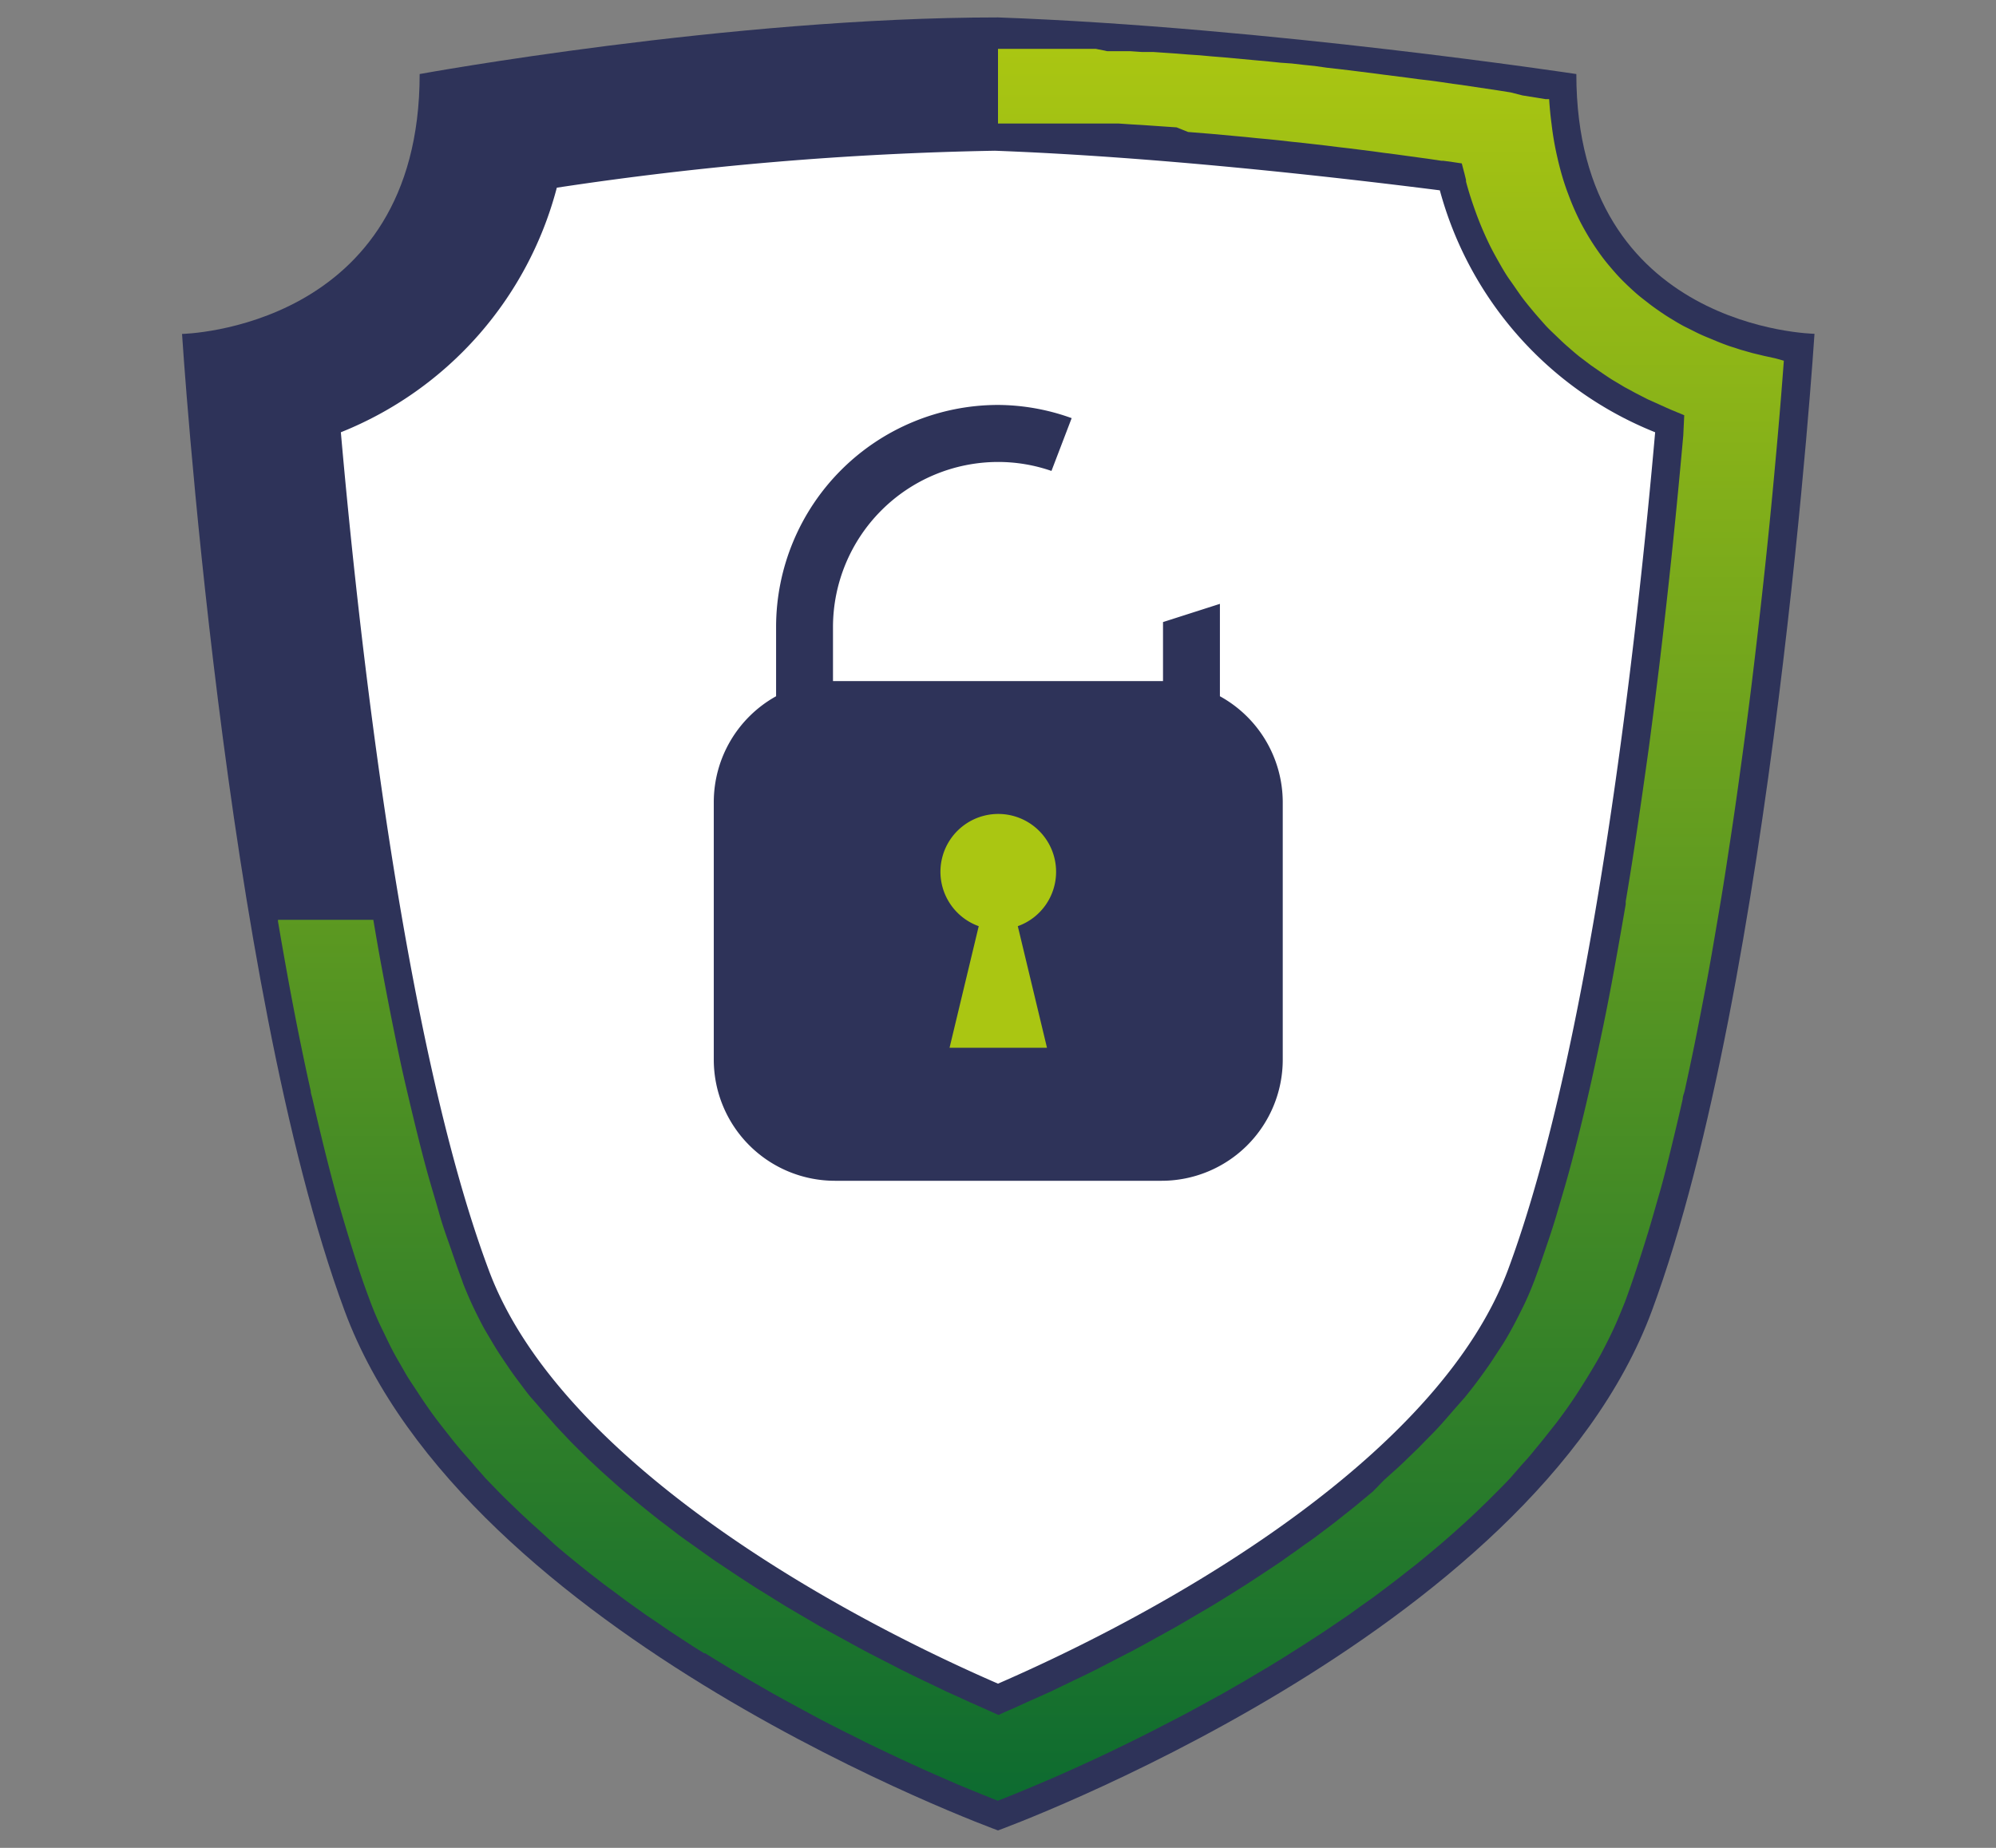 <svg id="Layer_1" data-name="Layer 1" xmlns="http://www.w3.org/2000/svg" xmlns:xlink="http://www.w3.org/1999/xlink" viewBox="0 0 151.2 140"><rect x="0" y="0" width="151.2" height="140" fill="#808080" stroke="none"/><defs><style>.cls-1{fill:#2e3359;}.cls-2{fill:#fff;}.cls-3{fill:#aac612;}.cls-4{fill:url(#Degradado_sin_nombre_27);}</style><linearGradient id="Degradado_sin_nombre_27" x1="78.11" y1="136.47" x2="78.11" y2="3.53" gradientUnits="userSpaceOnUse"><stop offset="0" stop-color="#0d6b30"/><stop offset="1" stop-color="#aac612"/></linearGradient></defs><path class="cls-1" d="M119.41,5.61S96,2.06,75.6,1.32c-20.33,0-43.81,4.29-43.81,4.29,0,19.36-18,19.69-18,19.69s3.15,49.25,12.31,74S75.6,138.68,75.6,138.68,116,124,125.14,99.29s12.31-74,12.31-74S119.41,25,119.41,5.61Z"/><path class="cls-2" d="M75.6,127.56C61.1,121.25,42,109.77,37,96.16,30.49,78.7,27.11,47.42,25.82,32.75A27.45,27.45,0,0,0,42.18,14.22a250.23,250.23,0,0,1,33.18-2.8c12.06.45,25.35,1.94,33.71,3a27.46,27.46,0,0,0,16.31,18.33c-1.29,14.68-4.67,46-11.13,63.41C109.21,109.76,90.12,121.24,75.6,127.56Z"/><path class="cls-1" d="M92.41,52.75v-7L88.1,47.13V51.6h-25V47.49A12.52,12.52,0,0,1,75.6,35a12.34,12.34,0,0,1,4.05.68l1.53-4a16.6,16.6,0,0,0-5.58-1A16.83,16.83,0,0,0,58.79,47.49v5.26a9.18,9.18,0,0,0-4.72,8V80.29a9.18,9.18,0,0,0,9.17,9.17H88a9.18,9.18,0,0,0,9.17-9.17V60.76A9.18,9.18,0,0,0,92.41,52.75Z"/><path class="cls-3" d="M80,66.06a4.38,4.38,0,1,0-5.86,4.11l-2.21,9.21h7.38l-2.21-9.21A4.37,4.37,0,0,0,80,66.06Z"/><path class="cls-4" d="M134.49,27.15l-.87-.19-.87-.21-.88-.25-.87-.28c-.28-.1-.58-.21-.87-.33l-.87-.36c-.29-.12-.58-.25-.87-.4l-.74-.37-.14-.07q-.44-.24-.87-.51c-.29-.17-.58-.36-.87-.56s-.59-.41-.87-.63-.59-.45-.88-.7-.58-.52-.87-.8l0,0c-.29-.28-.57-.57-.84-.88s-.59-.68-.87-1.05-.6-.83-.88-1.27-.6-1-.87-1.52a18.78,18.78,0,0,1-.87-2c-.14-.36-.27-.74-.39-1.12-.18-.58-.34-1.19-.48-1.82a22.49,22.49,0,0,1-.42-2.46q-.12-.9-.18-1.86l-.28,0-.87-.14-.87-.14L114.43,7l-.88-.14-.87-.13-.87-.13-.87-.13-.88-.12-.87-.13-.87-.12L107.45,6l-.88-.12-.87-.11-.87-.11L104,5.55l-.88-.11-.87-.11-.87-.1-.87-.1L99.6,5l-.88-.09-.87-.1L97,4.75l-.87-.09-.88-.08-.87-.08-.87-.08-.87-.08-.88-.07-.87-.08L90,4.13l-.87-.07L88.25,4l-.87-.06-.87,0-.87-.06-.88,0-.87,0L83,3.7l-.87,0-.88,0-.87,0-.87,0-.87,0-.88,0H75.6V9.36h2.18l.88,0,.87,0,.87,0,.87,0,.88,0,.87,0,.87,0,.87,0,.88.06.87.05.87.06.87.06.88.06L90,10l.87.07.87.07.88.08.87.08.87.08.87.09.88.08.87.09.87.1.87.09.88.1.87.1.87.11.87.1.87.11.88.11.87.12.87.11.87.12.88.12.87.12.87.13.14,0,.73.1.67.1.21.8.11.45,0,.12c.2.77.45,1.53.72,2.28s.55,1.42.87,2.11.56,1.12.87,1.67.57,1,.88,1.43.57.83.87,1.24.57.73.87,1.09.57.66.87,1,.58.59.88.88.57.55.87.81.57.5.87.74l.87.66.88.61c.28.19.57.39.87.57l.84.5,0,0,.87.47.88.45.87.39.44.2.43.19.87.36.14.06L127.51,33v0c-.24,2.68-.53,5.73-.87,9-.26,2.48-.55,5.09-.87,7.8-.27,2.24-.56,4.54-.87,6.87-.28,2-.57,4.07-.88,6.13-.27,1.83-.56,3.67-.87,5.5l0,.21q-.41,2.4-.84,4.77t-.87,4.5c-.29,1.38-.58,2.75-.88,4.09s-.57,2.48-.87,3.69-.57,2.26-.87,3.35-.58,2-.87,3-.58,1.85-.88,2.73-.52,1.53-.79,2.25a1.8,1.8,0,0,1-.08.21c-.26.68-.55,1.36-.87,2s-.56,1.12-.87,1.68-.57,1-.88,1.46-.56.87-.87,1.31-.57.8-.87,1.2-.57.74-.87,1.11l-.88,1q-.42.49-.87,1c-.28.31-.57.62-.87.92s-.58.59-.87.89l-.88.85c-.28.28-.57.55-.87.82l-.87.78L104,113l-.88.73c-.28.24-.57.47-.87.71l-.87.69c-.28.23-.58.45-.87.67l-.73.55-.14.11-.88.62c-.29.21-.57.42-.87.62l-.87.62-.87.58-.88.58-.87.57-.87.55-.87.54-.88.54-.87.51-.87.51-.87.51-.88.49-.87.48-.87.48-.87.47-.26.13-.62.32-.87.45-.87.45-.87.43-.88.42-.87.42-.87.42-.87.39-.88.39-.87.4-.46.2-.41.18-.44.2-.43-.19-.42-.19-.45-.2-.88-.39-.87-.4-.87-.39-.87-.42-.88-.42-.87-.42-.87-.43-.87-.45-.88-.45-.62-.32-.25-.13-.87-.47-.87-.48-.88-.48-.87-.48-.87-.51-.87-.51-.88-.52-.87-.54-.87-.54c-.29-.18-.59-.36-.87-.55l-.88-.57-.87-.58-.87-.58c-.3-.2-.58-.41-.87-.61l-.88-.63c-.28-.2-.59-.41-.87-.62l-.17-.12-.7-.54-.87-.66-.88-.7-.87-.71-.87-.73c-.3-.25-.59-.51-.87-.76l-.87-.78-.88-.82-.87-.85c-.3-.3-.59-.59-.87-.89s-.59-.62-.87-.93l-.88-1c-.3-.34-.59-.69-.87-1s-.59-.74-.87-1.11-.6-.8-.87-1.2-.6-.88-.88-1.32-.6-1-.87-1.45-.6-1.12-.87-1.67-.62-1.36-.87-2A2.18,2.18,0,0,1,35,97c-.27-.72-.53-1.47-.79-2.23S33.57,93,33.29,92s-.59-2-.87-3-.59-2.21-.87-3.35-.59-2.44-.88-3.69-.59-2.7-.87-4.08-.59-3-.87-4.5c-.23-1.22-.44-2.46-.65-3.69H21.06a.59.59,0,0,0,0,.13q.42,2.47.87,4.92c.28,1.5.57,3,.87,4.46.24,1.16.48,2.31.74,3.45,0,.2.09.41.13.61.29,1.25.58,2.49.88,3.7s.57,2.26.87,3.36.57,2,.87,3,.58,1.87.87,2.77.58,1.69.88,2.5v0s0,0,0,0c.26.69.54,1.37.85,2s.56,1.18.87,1.77.57,1,.87,1.54.58.93.88,1.39.57.87.87,1.3.57.8.87,1.19.58.74.87,1.11.58.72.88,1.07.58.65.87,1,.57.64.87,1l.87.9c.29.3.58.59.88.88l.87.84.87.81.87.78L42,117c.28.25.58.49.87.74l.87.71.87.7.88.68c.28.22.58.44.87.65l.87.65c.29.22.58.42.87.63l.87.62.88.59.87.6.87.57.87.57.88.55.08,0,.79.49.87.53.87.52.88.52.87.5.87.5.87.48.88.48.87.47.33.18.54.29.87.45.88.45.87.43.87.44.87.42.88.42.87.41.87.4.87.4.88.39.87.38.87.38.87.36.88.36.87.35.43.17.44-.17.87-.35.87-.36.88-.37.87-.37.87-.38.87-.39.88-.4.87-.4.87-.41.87-.42.88-.43.87-.43.87-.44.87-.45.88-.45.53-.28.34-.18.87-.47.87-.48.88-.48.87-.5.87-.5.87-.52.88-.52.87-.53.78-.49.09-.06.87-.55.88-.57c.29-.19.58-.37.87-.57l.87-.59.87-.59.87-.63.88-.62.87-.65.87-.66.87-.68.88-.69.87-.72.87-.73.87-.76.88-.79c.29-.26.58-.54.87-.81l.87-.84.87-.87c.3-.3.59-.6.88-.91l.87-1c.29-.32.59-.65.87-1s.59-.71.87-1.07l.88-1.11c.29-.39.59-.79.87-1.19s.59-.86.87-1.3.59-.93.87-1.4.6-1,.88-1.54.6-1.17.87-1.76.58-1.35.84-2c0,0,0,0,0,0l0,0c.3-.81.59-1.65.87-2.5s.59-1.82.88-2.77.58-2,.87-3,.59-2.22.87-3.37.59-2.44.87-3.7c0-.2.09-.39.14-.58.25-1.15.5-2.31.74-3.48.3-1.47.59-3,.87-4.46s.59-3.28.87-4.93q.47-2.72.87-5.42c.31-2,.6-4,.87-6q.48-3.44.88-6.71c.32-2.63.61-5.16.87-7.55.35-3.2.64-6.15.87-8.7.33-3.54.55-6.35.68-8.1Z"/></svg>